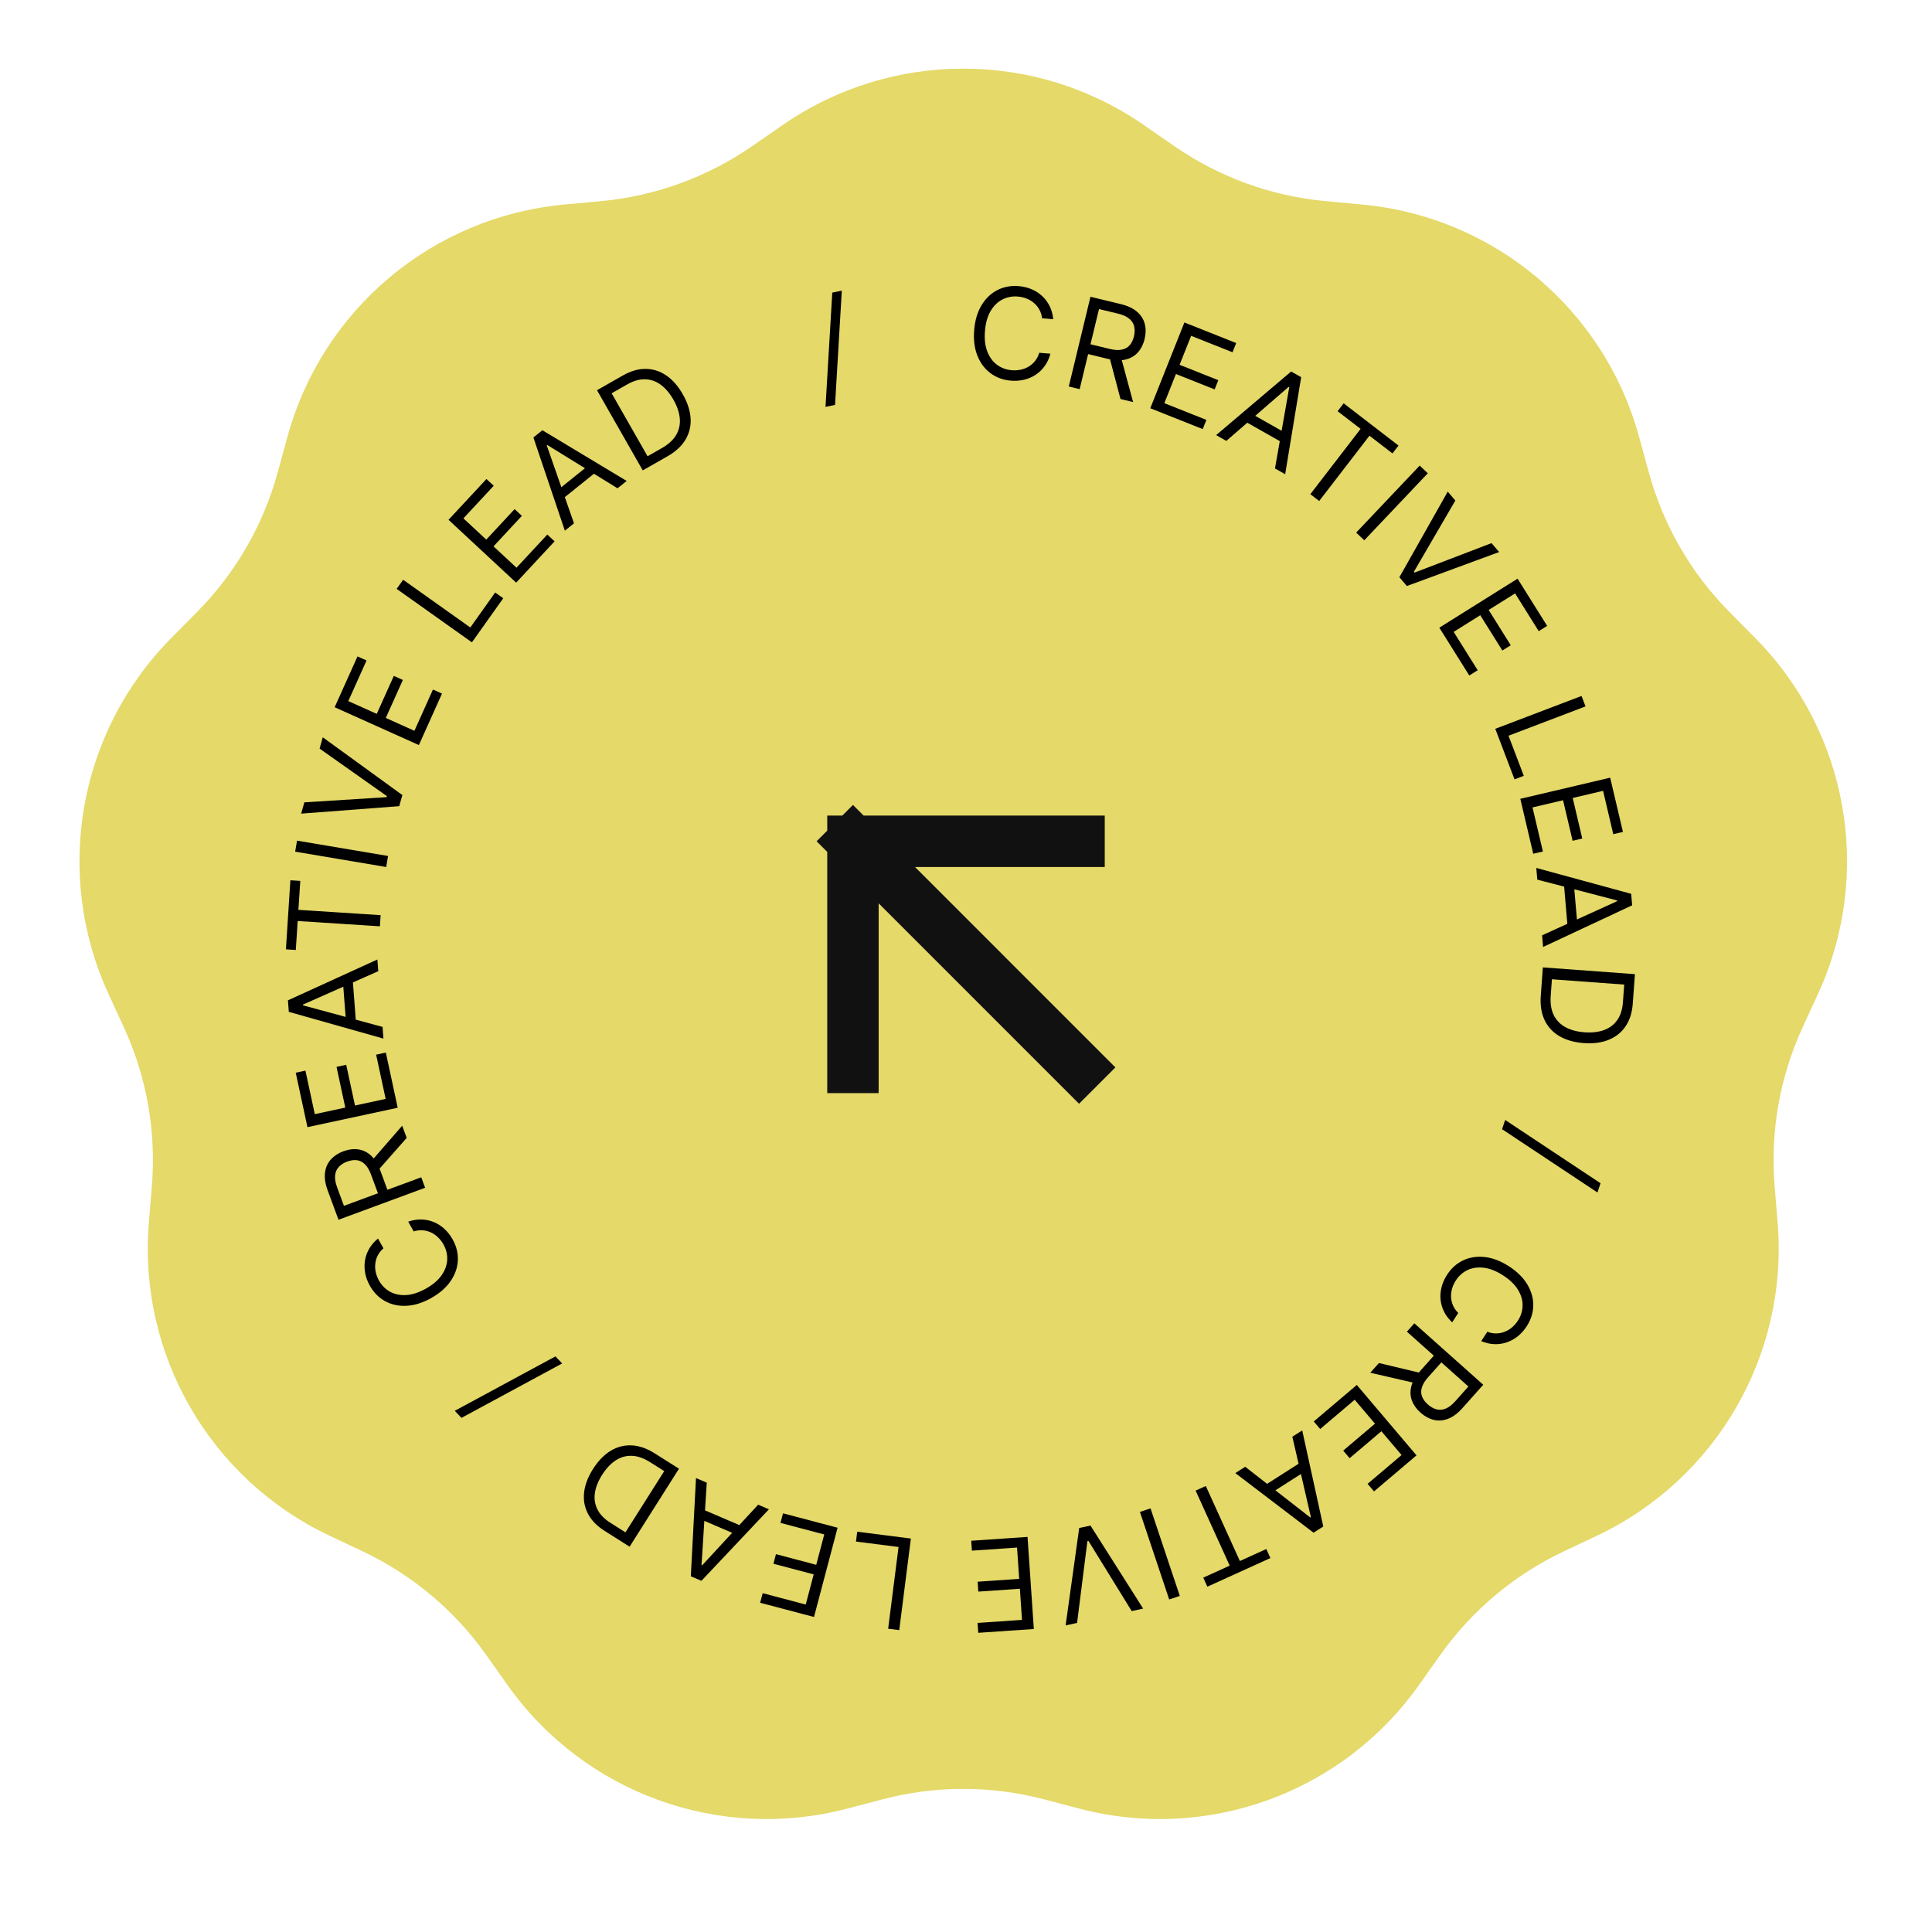 <svg width="199" height="198" viewBox="0 0 199 198" fill="none" xmlns="http://www.w3.org/2000/svg">
<path d="M80.612 12.88C91.805 5.131 106.629 5.131 117.822 12.88L120.95 15.046C125.57 18.244 130.937 20.198 136.533 20.717L140.321 21.069C153.877 22.328 165.232 31.857 168.826 44.987L169.83 48.657C171.314 54.078 174.169 59.024 178.122 63.018L180.798 65.723C190.372 75.401 192.947 89.999 187.259 102.368L185.669 105.825C183.322 110.93 182.33 116.555 182.79 122.155L183.101 125.948C184.216 139.516 176.804 152.353 164.496 158.172L161.057 159.799C155.976 162.201 151.601 165.872 148.354 170.458L146.154 173.563C138.287 184.673 124.357 189.743 111.189 186.29L107.508 185.324C102.072 183.899 96.361 183.899 90.925 185.324L87.245 186.29C74.077 189.743 60.147 184.673 52.279 173.563L50.08 170.458C46.832 165.872 42.457 162.201 37.377 159.799L33.937 158.172C21.63 152.353 14.218 139.516 15.332 125.948L15.644 122.155C16.104 116.555 15.112 110.93 12.764 105.825L11.175 102.368C5.487 89.999 8.061 75.401 17.636 65.723L20.312 63.018C24.264 59.024 27.12 54.078 28.603 48.657L29.608 44.987C33.201 31.857 44.557 22.328 58.112 21.069L61.901 20.717C67.496 20.198 72.863 18.244 77.483 15.046L80.612 12.88Z" fill="#E4D969"/>
<path d="M111.145 109.943L87.855 86.652M87.855 86.652L87.855 109.943M87.855 86.652L111.145 86.652" stroke="#111111" stroke-width="5.294" stroke-linecap="square" stroke-linejoin="bevel"/>
<path d="M108.484 32.877L107.337 32.782C107.296 32.447 107.201 32.147 107.052 31.883C106.906 31.619 106.72 31.393 106.493 31.203C106.27 31.011 106.017 30.859 105.734 30.749C105.451 30.639 105.152 30.57 104.838 30.544C104.264 30.497 103.732 30.599 103.242 30.85C102.756 31.102 102.352 31.499 102.031 32.041C101.713 32.583 101.521 33.264 101.453 34.084C101.386 34.905 101.464 35.609 101.689 36.196C101.917 36.783 102.251 37.241 102.69 37.569C103.132 37.898 103.64 38.086 104.213 38.133C104.528 38.159 104.834 38.141 105.131 38.078C105.428 38.016 105.702 37.91 105.954 37.76C106.209 37.607 106.43 37.413 106.617 37.176C106.807 36.938 106.95 36.657 107.044 36.336L108.192 36.431C108.066 36.908 107.873 37.328 107.613 37.692C107.353 38.056 107.043 38.358 106.681 38.598C106.32 38.835 105.923 39.006 105.489 39.11C105.058 39.214 104.603 39.246 104.125 39.207C103.317 39.14 102.614 38.883 102.018 38.436C101.421 37.989 100.972 37.387 100.671 36.629C100.37 35.871 100.26 34.992 100.343 33.993C100.425 32.993 100.676 32.144 101.097 31.446C101.518 30.748 102.059 30.227 102.721 29.885C103.383 29.542 104.118 29.404 104.926 29.471C105.404 29.51 105.847 29.617 106.255 29.79C106.666 29.964 107.031 30.199 107.348 30.496C107.665 30.789 107.922 31.137 108.119 31.538C108.316 31.936 108.438 32.383 108.484 32.877Z" fill="black"/>
<path d="M110.087 39.811L112.32 30.569L115.443 31.323C116.165 31.498 116.728 31.765 117.132 32.123C117.536 32.479 117.798 32.897 117.918 33.378C118.037 33.859 118.031 34.372 117.899 34.917C117.768 35.461 117.54 35.917 117.215 36.285C116.891 36.652 116.47 36.9 115.951 37.03C115.433 37.156 114.816 37.133 114.1 36.96L111.573 36.349L111.817 35.338L114.308 35.94C114.802 36.06 115.216 36.083 115.552 36.012C115.891 35.941 116.16 35.789 116.359 35.557C116.563 35.323 116.709 35.02 116.798 34.651C116.888 34.28 116.897 33.94 116.825 33.63C116.754 33.32 116.584 33.053 116.317 32.829C116.05 32.602 115.667 32.428 115.167 32.307L113.2 31.832L111.206 40.082L110.087 39.811ZM115.441 36.711L116.712 41.412L115.412 41.098L114.177 36.405L115.441 36.711Z" fill="black"/>
<path d="M118.482 42.049L121.996 33.214L127.329 35.335L126.951 36.284L122.689 34.589L121.501 37.574L125.488 39.16L125.11 40.109L121.124 38.523L119.93 41.526L124.261 43.249L123.883 44.198L118.482 42.049Z" fill="black"/>
<path d="M126.315 45.412L125.265 44.817L132.989 38.264L134.023 38.85L132.375 48.845L131.325 48.25L132.797 39.885L132.732 39.848L126.315 45.412ZM128.533 42.4L132.767 44.798L132.264 45.687L128.03 43.289L128.533 42.4Z" fill="black"/>
<path d="M137.776 42.352L138.399 41.542L144.05 45.892L143.427 46.702L141.058 44.878L135.88 51.603L134.968 50.901L140.145 44.175L137.776 42.352Z" fill="black"/>
<path d="M147.066 48.748L140.525 55.649L139.689 54.857L146.231 47.956L147.066 48.748Z" fill="black"/>
<path d="M149.903 51.555L145.634 58.89L145.706 58.975L153.632 55.941L154.414 56.86L144.909 60.36L144.139 59.455L149.121 50.635L149.903 51.555Z" fill="black"/>
<path d="M148.254 64.65L156.313 59.603L159.359 64.466L158.493 65.009L156.058 61.121L153.335 62.826L155.612 66.462L154.747 67.004L152.469 63.368L149.731 65.084L152.205 69.034L151.339 69.576L148.254 64.65Z" fill="black"/>
<path d="M154.017 75.067L162.903 71.683L163.313 72.759L155.381 75.779L156.954 79.91L156 80.274L154.017 75.067Z" fill="black"/>
<path d="M156.595 82.278L165.851 80.1L167.166 85.686L166.171 85.92L165.121 81.455L161.993 82.191L162.976 86.367L161.982 86.6L160.999 82.424L157.853 83.165L158.921 87.702L157.927 87.936L156.595 82.278Z" fill="black"/>
<path d="M158.345 90.601L158.241 89.398L168.014 92.062L168.116 93.246L158.941 97.539L158.838 96.337L166.57 92.82L166.563 92.746L158.345 90.601ZM162.084 90.727L162.501 95.574L161.483 95.662L161.066 90.814L162.084 90.727Z" fill="black"/>
<path d="M158.703 102.568L158.918 99.642L168.401 100.338L168.177 103.394C168.109 104.314 167.862 105.087 167.434 105.714C167.009 106.34 166.431 106.802 165.698 107.099C164.969 107.396 164.113 107.509 163.132 107.437C162.144 107.364 161.306 107.126 160.619 106.722C159.935 106.318 159.426 105.765 159.093 105.064C158.762 104.363 158.632 103.531 158.703 102.568ZM159.852 100.865L159.727 102.569C159.67 103.353 159.773 104.014 160.038 104.552C160.303 105.089 160.705 105.505 161.245 105.799C161.785 106.093 162.441 106.269 163.213 106.326C163.979 106.382 164.647 106.305 165.218 106.096C165.792 105.886 166.245 105.544 166.578 105.069C166.914 104.594 167.109 103.986 167.163 103.245L167.298 101.411L159.852 100.865Z" fill="black"/>
<path d="M164.54 122.824L154.716 116.306L155.034 115.355L164.858 121.873L164.54 122.824Z" fill="black"/>
<path d="M152.572 138.136L153.197 137.169C153.512 137.292 153.821 137.349 154.124 137.342C154.426 137.338 154.713 137.281 154.987 137.17C155.262 137.064 155.515 136.912 155.746 136.715C155.976 136.518 156.177 136.286 156.349 136.021C156.661 135.538 156.822 135.021 156.831 134.47C156.839 133.922 156.679 133.379 156.353 132.84C156.025 132.304 155.515 131.813 154.823 131.366C154.132 130.919 153.474 130.656 152.851 130.578C152.225 130.502 151.665 130.58 151.168 130.812C150.67 131.047 150.265 131.406 149.953 131.89C149.781 132.155 149.653 132.433 149.568 132.725C149.483 133.016 149.447 133.308 149.461 133.601C149.476 133.897 149.543 134.184 149.663 134.461C149.784 134.741 149.963 134.999 150.202 135.234L149.577 136.202C149.216 135.865 148.936 135.497 148.738 135.096C148.54 134.695 148.42 134.279 148.379 133.847C148.34 133.416 148.377 132.985 148.49 132.553C148.602 132.124 148.788 131.708 149.048 131.305C149.488 130.624 150.046 130.126 150.721 129.81C151.396 129.495 152.139 129.383 152.949 129.475C153.759 129.568 154.586 129.886 155.428 130.43C156.27 130.974 156.9 131.596 157.317 132.297C157.734 132.997 157.938 133.72 157.928 134.466C157.918 135.211 157.694 135.924 157.254 136.606C156.993 137.009 156.69 137.349 156.345 137.627C155.998 137.908 155.619 138.118 155.208 138.258C154.8 138.399 154.372 138.462 153.925 138.446C153.481 138.432 153.03 138.329 152.572 138.136Z" fill="black"/>
<path d="M145.679 136.302L152.778 142.629L150.64 145.027C150.146 145.582 149.645 145.953 149.139 146.14C148.634 146.329 148.142 146.362 147.661 146.241C147.181 146.119 146.732 145.872 146.313 145.5C145.895 145.127 145.6 144.711 145.429 144.251C145.258 143.792 145.238 143.303 145.368 142.785C145.501 142.269 145.812 141.736 146.302 141.186L148.032 139.245L148.808 139.937L147.103 141.85C146.765 142.229 146.549 142.583 146.454 142.913C146.357 143.246 146.364 143.554 146.474 143.84C146.585 144.129 146.783 144.401 147.067 144.654C147.351 144.907 147.647 145.075 147.954 145.159C148.262 145.242 148.577 145.218 148.901 145.088C149.226 144.959 149.56 144.704 149.902 144.32L151.249 142.809L144.913 137.162L145.679 136.302ZM145.89 142.485L141.144 141.39L142.034 140.392L146.755 141.515L145.89 142.485Z" fill="black"/>
<path d="M139.754 142.65L145.903 149.902L141.526 153.613L140.866 152.834L144.365 149.868L142.287 147.417L139.015 150.192L138.354 149.413L141.626 146.638L139.536 144.173L135.981 147.188L135.32 146.409L139.754 142.65Z" fill="black"/>
<path d="M133.114 147.982L134.132 147.333L136.301 157.228L135.298 157.867L127.242 151.727L128.26 151.078L134.959 156.299L135.022 156.259L133.114 147.982ZM134.735 151.354L130.633 153.97L130.084 153.108L134.186 150.492L134.735 151.354Z" fill="black"/>
<path d="M130.432 159.549L130.854 160.479L124.361 163.428L123.939 162.497L126.661 161.261L123.152 153.533L124.201 153.057L127.71 160.785L130.432 159.549Z" fill="black"/>
<path d="M120.429 164.745L117.414 155.727L118.506 155.362L121.521 164.379L120.429 164.745Z" fill="black"/>
<path d="M116.567 165.941L112.114 158.716L112.005 158.739L110.941 167.16L109.761 167.415L111.161 157.383L112.322 157.132L117.747 165.686L116.567 165.941Z" fill="black"/>
<path d="M105.838 158.301L106.487 167.787L100.762 168.179L100.692 167.16L105.268 166.847L105.049 163.641L100.769 163.934L100.699 162.915L104.979 162.622L104.759 159.398L100.108 159.716L100.039 158.697L105.838 158.301Z" fill="black"/>
<path d="M93.823 158.47L92.624 167.902L91.482 167.757L92.552 159.338L88.167 158.781L88.296 157.767L93.823 158.47Z" fill="black"/>
<path d="M86.273 157.356L83.844 166.549L78.296 165.084L78.557 164.096L82.992 165.268L83.812 162.161L79.665 161.066L79.926 160.078L84.073 161.174L84.899 158.049L80.392 156.859L80.653 155.871L86.273 157.356Z" fill="black"/>
<path d="M78.091 154.983L79.201 155.458L72.248 162.824L71.155 162.356L71.689 152.241L72.799 152.716L72.26 161.193L72.328 161.222L78.091 154.983ZM76.219 158.222L71.746 156.306L72.149 155.367L76.621 157.283L76.219 158.222Z" fill="black"/>
<path d="M67.457 149.707L69.936 151.276L64.85 159.31L62.261 157.67C61.481 157.177 60.916 156.594 60.566 155.921C60.213 155.251 60.079 154.523 60.163 153.737C60.245 152.954 60.549 152.146 61.076 151.315C61.605 150.478 62.211 149.852 62.891 149.436C63.57 149.024 64.297 148.836 65.073 148.873C65.847 148.912 66.642 149.19 67.457 149.707ZM68.417 151.523L66.974 150.609C66.309 150.189 65.678 149.968 65.079 149.948C64.48 149.928 63.923 150.086 63.409 150.424C62.895 150.761 62.431 151.257 62.017 151.911C61.606 152.559 61.359 153.185 61.274 153.787C61.188 154.392 61.276 154.953 61.538 155.471C61.798 155.991 62.242 156.45 62.87 156.847L64.423 157.831L68.417 151.523Z" fill="black"/>
<path d="M46.842 145.313L57.213 139.707L57.903 140.435L47.532 146.041L46.842 145.313Z" fill="black"/>
<path d="M38.935 127.569L39.497 128.574C39.241 128.795 39.045 129.041 38.909 129.312C38.772 129.58 38.687 129.861 38.657 130.155C38.621 130.448 38.637 130.742 38.703 131.038C38.77 131.335 38.88 131.62 39.034 131.896C39.314 132.399 39.696 132.783 40.178 133.049C40.658 133.313 41.213 133.426 41.842 133.391C42.469 133.352 43.142 133.132 43.861 132.731C44.58 132.329 45.12 131.871 45.481 131.357C45.842 130.841 46.035 130.309 46.063 129.761C46.089 129.212 45.962 128.685 45.681 128.183C45.527 127.907 45.341 127.663 45.124 127.452C44.906 127.24 44.665 127.071 44.4 126.946C44.131 126.82 43.846 126.745 43.546 126.722C43.241 126.697 42.929 126.735 42.609 126.835L42.048 125.83C42.514 125.669 42.971 125.594 43.418 125.607C43.865 125.62 44.289 125.709 44.69 125.875C45.088 126.043 45.452 126.277 45.78 126.58C46.107 126.879 46.387 127.238 46.621 127.657C47.017 128.365 47.196 129.092 47.158 129.836C47.12 130.58 46.87 131.289 46.409 131.961C45.948 132.634 45.28 133.214 44.404 133.704C43.529 134.193 42.684 134.457 41.869 134.497C41.055 134.537 40.321 134.378 39.667 134.02C39.013 133.662 38.489 133.129 38.093 132.421C37.859 132.003 37.7 131.575 37.617 131.14C37.532 130.702 37.523 130.269 37.592 129.84C37.659 129.413 37.804 129.006 38.027 128.619C38.248 128.233 38.55 127.883 38.935 127.569Z" fill="black"/>
<path d="M43.788 122.341L34.867 125.634L33.755 122.62C33.497 121.923 33.405 121.307 33.478 120.772C33.548 120.238 33.75 119.788 34.083 119.421C34.416 119.054 34.845 118.773 35.371 118.579C35.896 118.385 36.402 118.32 36.888 118.385C37.374 118.45 37.815 118.661 38.211 119.02C38.604 119.38 38.929 119.905 39.184 120.596L40.084 123.035L39.109 123.395L38.221 120.991C38.045 120.515 37.834 120.157 37.587 119.918C37.34 119.676 37.064 119.537 36.76 119.501C36.453 119.463 36.12 119.51 35.763 119.642C35.406 119.774 35.118 119.956 34.901 120.188C34.683 120.42 34.555 120.709 34.519 121.056C34.479 121.404 34.548 121.819 34.726 122.301L35.427 124.2L43.389 121.261L43.788 122.341ZM38.23 119.622L41.427 115.947L41.89 117.201L38.681 120.841L38.23 119.622Z" fill="black"/>
<path d="M40.964 114.098L31.668 116.097L30.461 110.487L31.46 110.272L32.424 114.757L35.565 114.081L34.663 109.887L35.662 109.673L36.564 113.867L39.723 113.187L38.743 108.63L39.742 108.415L40.964 114.098Z" fill="black"/>
<path d="M39.403 105.771L39.495 106.975L29.748 104.22L29.657 103.035L38.871 98.827L38.963 100.031L31.199 103.475L31.205 103.549L39.403 105.771ZM35.666 105.61L35.294 100.759L36.312 100.681L36.684 105.532L35.666 105.61Z" fill="black"/>
<path d="M30.469 97.849L29.45 97.783L29.91 90.667L30.93 90.732L30.736 93.716L39.206 94.261L39.132 95.41L30.662 94.865L30.469 97.849Z" fill="black"/>
<path d="M30.595 86.585L39.971 88.167L39.779 89.302L30.403 87.721L30.595 86.585Z" fill="black"/>
<path d="M31.349 82.642L39.819 82.107L39.85 82L32.917 77.103L33.246 75.941L41.444 81.892L41.12 83.035L31.02 83.804L31.349 82.642Z" fill="black"/>
<path d="M43.145 76.742L34.471 72.844L36.824 67.61L37.755 68.028L35.875 72.212L38.806 73.529L40.564 69.616L41.496 70.035L39.737 73.948L42.685 75.273L44.596 71.021L45.527 71.44L43.145 76.742Z" fill="black"/>
<path d="M48.609 66.161L40.857 60.654L41.524 59.715L48.443 64.631L51.003 61.027L51.836 61.619L48.609 66.161Z" fill="black"/>
<path d="M53.166 60.013L46.2 53.541L50.106 49.337L50.855 50.032L47.732 53.392L50.086 55.579L53.006 52.437L53.754 53.132L50.834 56.275L53.201 58.474L56.374 55.059L57.123 55.755L53.166 60.013Z" fill="black"/>
<path d="M59.121 53.902L58.181 54.659L54.942 45.061L55.868 44.316L64.548 49.538L63.608 50.294L56.377 45.838L56.319 45.884L59.121 53.902ZM57.141 50.729L60.932 47.679L61.573 48.475L57.781 51.525L57.141 50.729Z" fill="black"/>
<path d="M68.755 46.997L66.206 48.451L61.494 40.192L64.156 38.674C64.957 38.217 65.737 37.991 66.495 37.996C67.252 37.999 67.958 38.221 68.614 38.664C69.267 39.103 69.838 39.751 70.326 40.606C70.816 41.466 71.086 42.294 71.134 43.09C71.18 43.883 71.005 44.614 70.609 45.281C70.212 45.946 69.594 46.518 68.755 46.997ZM66.7 46.993L68.184 46.147C68.867 45.757 69.358 45.302 69.657 44.783C69.955 44.263 70.076 43.697 70.019 43.084C69.962 42.472 69.741 41.83 69.358 41.158C68.977 40.491 68.541 39.979 68.049 39.622C67.555 39.263 67.018 39.077 66.438 39.066C65.856 39.052 65.243 39.23 64.597 39.598L63 40.509L66.7 46.993Z" fill="black"/>
<path d="M86.708 29.937L86.011 41.706L85.029 41.909L85.726 30.14L86.708 29.937Z" fill="black"/>
</svg>
